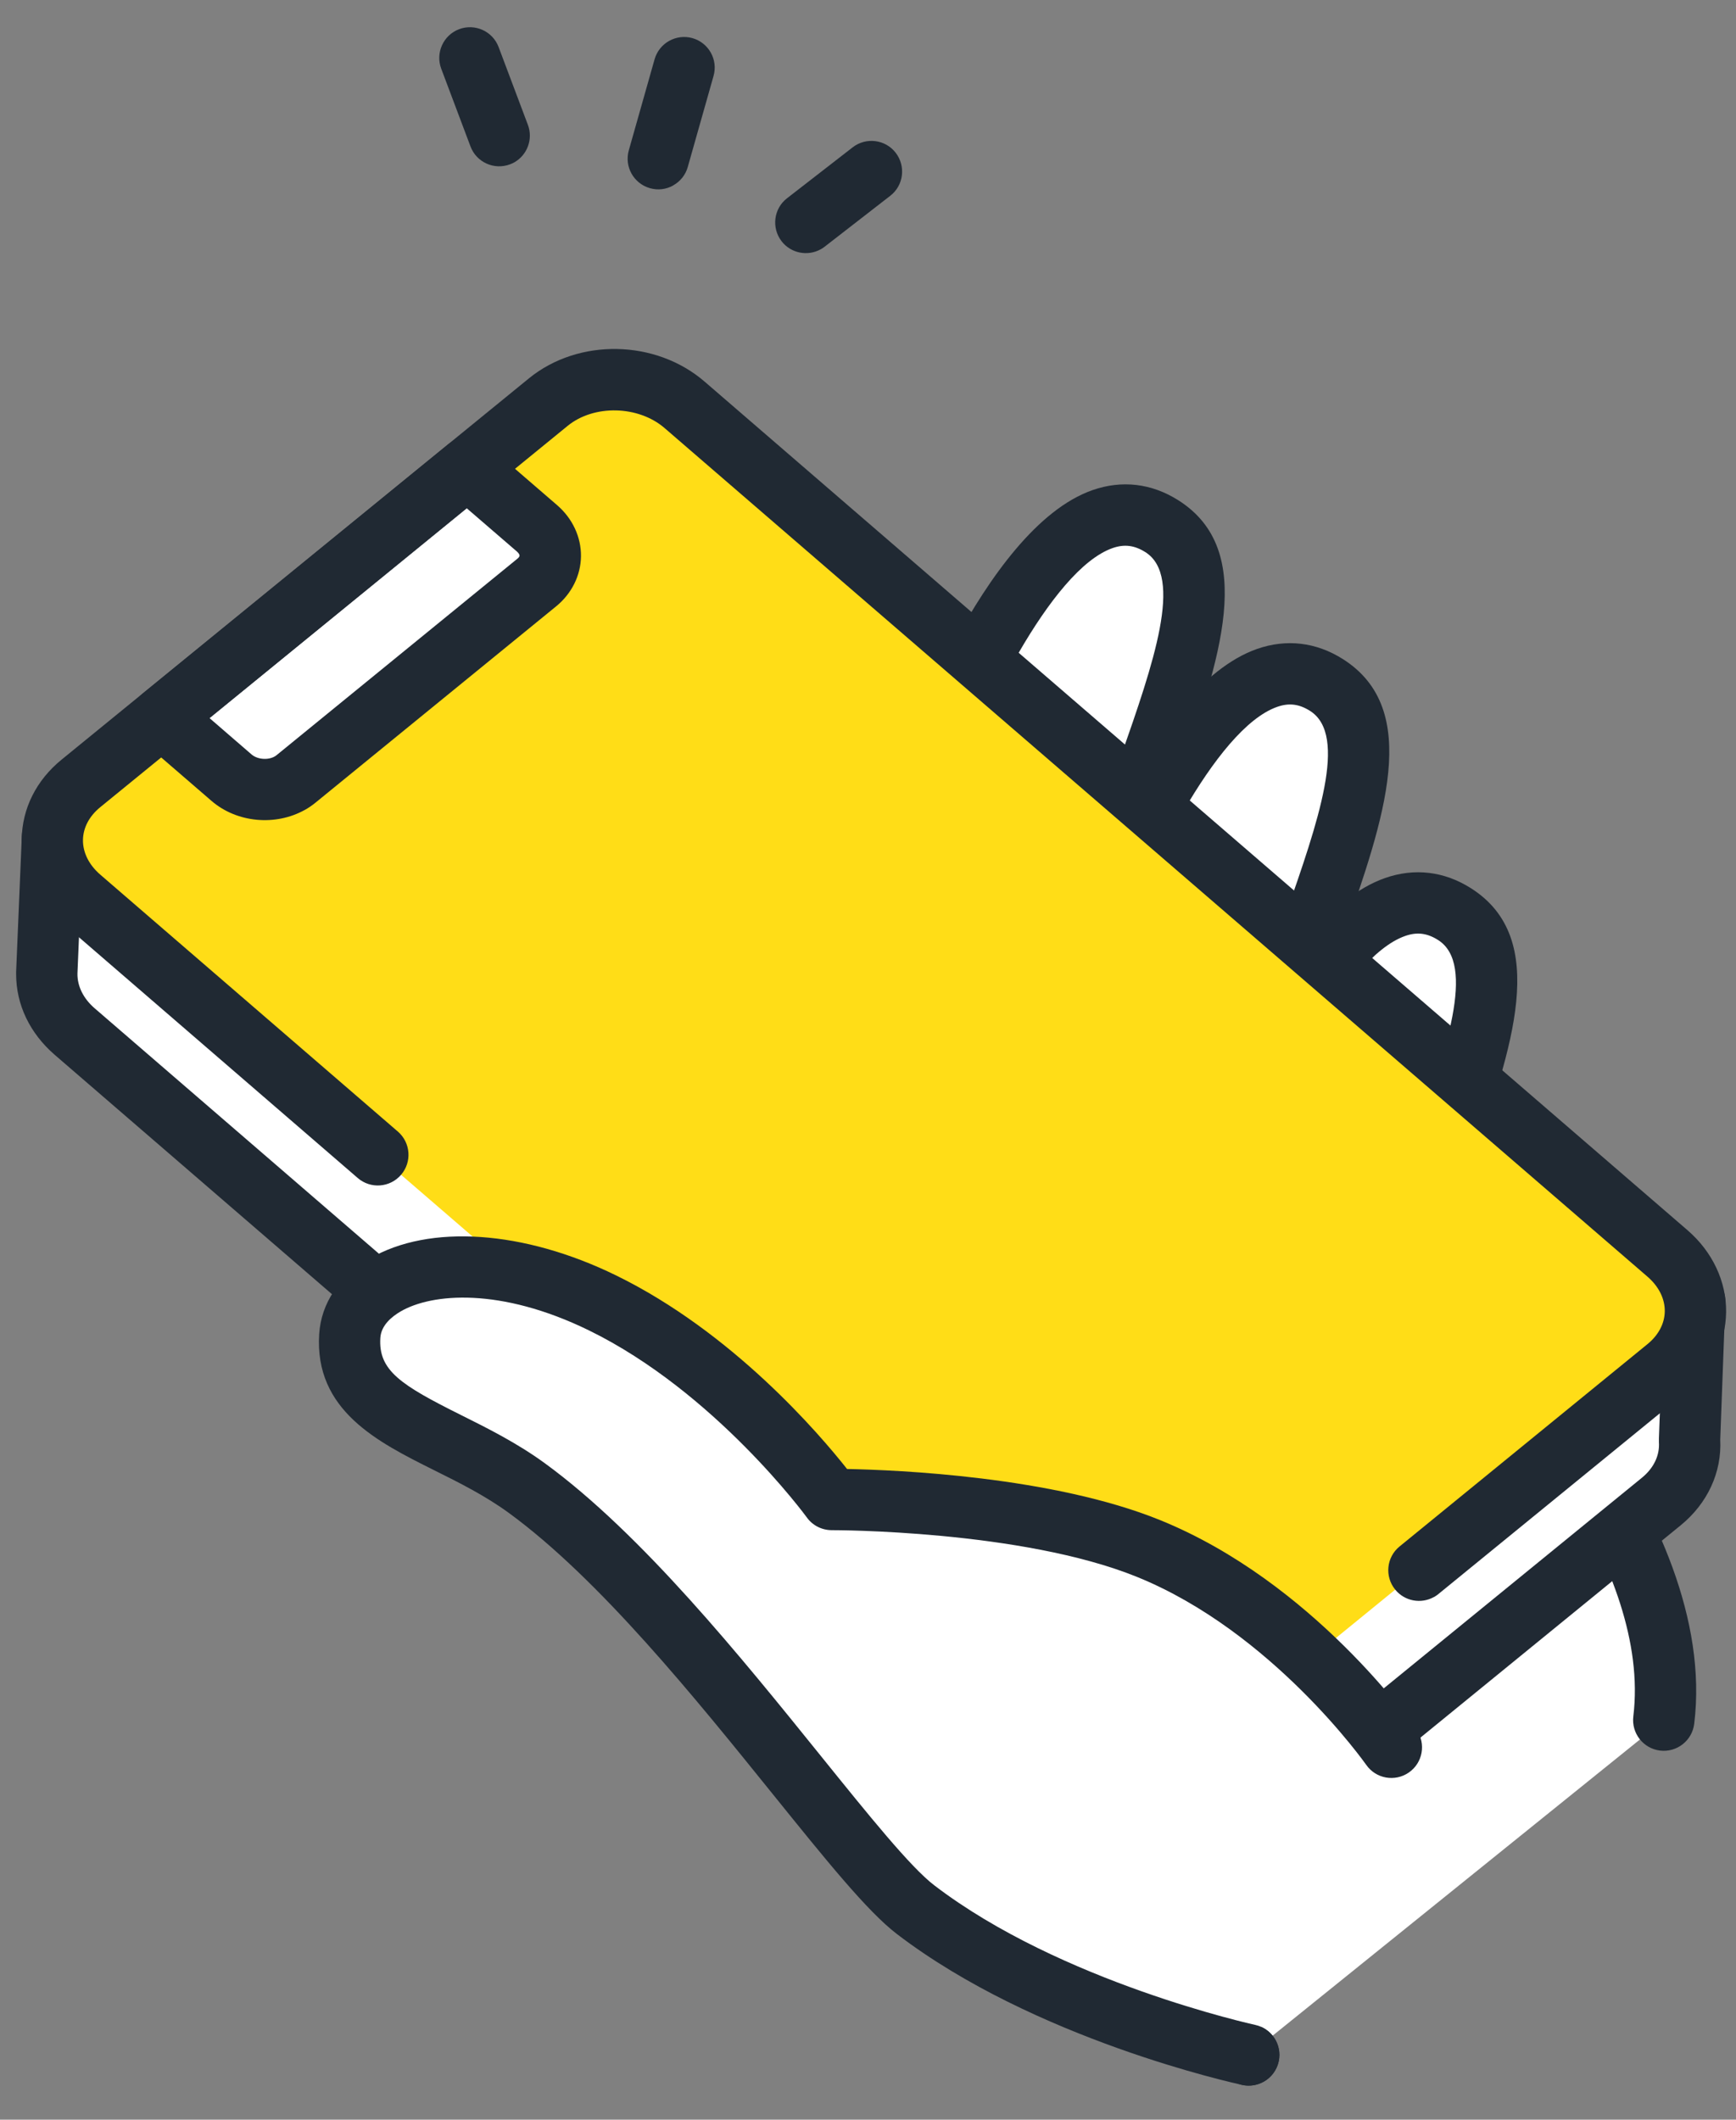 <?xml version="1.0" encoding="UTF-8"?><svg id="_レイヤー_1" xmlns="http://www.w3.org/2000/svg" viewBox="0 0 198.14 241.85"><rect x="0" y="0" width="198.14" height="241.85" fill="#808080" stroke="none"/><defs><style>.cls-1{fill:#ffdd17;}.cls-2{fill:#fff;}.cls-3{fill:#202933;}</style></defs><path class="cls-2" d="M102.73,194.72l-2.8,5.89,30.77,27.63,11.82,6.23,47.39-38.2c2.75-22.41-23.62-47.39-23.62-47.39l-63.55,45.84Z"/><path class="cls-3" d="M144.23,237.52c-1,.56-2.25.62-3.34.04l-11.82-6.23c-.25-.13-.49-.3-.71-.49l-30.77-27.63c-1.15-1.04-1.49-2.71-.82-4.11l2.8-5.89c.25-.53.64-.99,1.11-1.33l63.55-45.84c1.37-.99,3.23-.86,4.45.3,1.13,1.07,27.62,26.46,24.69,50.35-.24,1.92-1.98,3.28-3.9,3.05-1.92-.24-3.28-1.98-3.05-3.9,2.07-16.9-14.62-36.14-20.53-42.37l-60.39,43.56-1.29,2.72,28.5,25.59,11.44,6.03c1.71.9,2.37,3.02,1.46,4.73-.33.62-.82,1.1-1.39,1.42Z"/><path class="cls-2" d="M193.42,148.48l-10.04,4.35L77.5,61.45c-4.28-3.69-11.25-3.84-15.56-.32l-45.75,37.31-10.21-2.9-.65,15.5h0c-.03,2.38,1.03,4.79,3.19,6.65l25.28,21.82,32.94,28.43,53.95,46.57c4.28,3.69,11.25,3.84,15.56.32l53.35-43.51c2.33-1.9,3.4-4.48,3.22-7.03h0l.58-15.81Z"/><path class="cls-3" d="M136.42,218.95c-5.57,3.12-13.05,2.5-18-1.78L6.24,120.35c-2.84-2.46-4.4-5.72-4.4-9.21,0-.08,0-.16,0-.24l.65-15.5c.04-1.07.58-2.06,1.45-2.69.87-.63,1.98-.82,3.01-.53l8.45,2.4,44.33-36.16c5.66-4.61,14.47-4.45,20.06.38l104.22,89.95,8.02-3.48c1.1-.48,2.37-.36,3.37.32.99.68,1.57,1.82,1.52,3.02l-.58,15.65c.19,3.73-1.45,7.28-4.52,9.78l-53.35,43.51c-.65.53-1.34,1-2.06,1.4ZM8.84,111.08s0,0,0,.01c-.02,1.44.68,2.85,1.97,3.96l112.18,96.82c2.99,2.58,8.06,2.7,11.06.25l53.35-43.51c1.36-1.11,2.05-2.56,1.94-4.08,0-.12,0-.24,0-.37l.38-10.26-4.94,2.14c-1.23.53-2.66.32-3.68-.56l-105.88-91.39c-2.99-2.58-8.06-2.7-11.06-.25l-45.75,37.31c-.89.72-2.07.97-3.17.65l-5.94-1.69-.46,10.96Z"/><path class="cls-2" d="M104.87,91.08l21.05,13.99c3.69-18.17,16.57-38.75,6.68-45.02-13.93-8.83-27.73,31.03-27.73,31.03Z"/><path class="cls-3" d="M127.63,108.13c-.7.39-1.55.55-2.4.37-1.89-.38-3.12-2.23-2.73-4.13,1.23-6.05,3.37-12.17,5.44-18.09,3.69-10.54,7.17-20.51,2.79-23.28-1.25-.79-2.4-.93-3.73-.47-7.07,2.47-15.29,19.52-18.81,29.68-.63,1.83-2.63,2.79-4.45,2.16-1.83-.63-2.79-2.63-2.16-4.45,1.05-3.02,10.57-29.62,23.12-34,3.36-1.17,6.74-.77,9.79,1.16,9.08,5.75,4.7,18.26.07,31.51-1.99,5.7-4.06,11.59-5.19,17.17-.21,1.04-.86,1.88-1.72,2.36Z"/><path class="cls-2" d="M123.66,109.19l21.05,13.99c3.69-18.17,16.57-38.75,6.68-45.02-13.93-8.83-27.73,31.03-27.73,31.03Z"/><path class="cls-3" d="M146.42,126.24c-.7.39-1.55.55-2.4.37-1.89-.38-3.12-2.23-2.73-4.13,1.23-6.05,3.37-12.17,5.44-18.09,3.69-10.55,7.18-20.51,2.79-23.28-1.25-.79-2.4-.93-3.74-.46-7.08,2.47-15.29,19.52-18.81,29.68-.63,1.83-2.63,2.79-4.45,2.16-1.83-.63-2.79-2.63-2.16-4.45,1.05-3.02,10.56-29.61,23.12-34,3.36-1.17,6.74-.77,9.79,1.16,9.08,5.75,4.7,18.26.07,31.51-1.99,5.7-4.06,11.59-5.19,17.17-.21,1.04-.86,1.88-1.72,2.36Z"/><path class="cls-2" d="M138.28,135.34l21.05,13.99c3.69-18.17,16.57-38.75,6.68-45.02-13.93-8.83-27.73,31.03-27.73,31.03Z"/><path class="cls-3" d="M161.03,152.38c-.7.39-1.55.55-2.4.37-1.89-.38-3.12-2.23-2.73-4.13,1.23-6.05,3.37-12.17,5.44-18.09,3.69-10.55,7.18-20.51,2.79-23.28-1.25-.79-2.4-.93-3.74-.46-7.08,2.47-15.29,19.52-18.81,29.68-.63,1.83-2.63,2.79-4.45,2.16-1.83-.63-2.79-2.63-2.16-4.45,1.04-3.02,10.56-29.62,23.12-34,3.36-1.17,6.74-.77,9.79,1.16,9.08,5.75,4.7,18.26.07,31.51-1.99,5.7-4.05,11.59-5.19,17.17-.21,1.04-.86,1.88-1.72,2.36Z"/><path class="cls-1" d="M78.14,46.19c-4.28-3.69-11.25-3.84-15.56-.32L9.23,89.39c-4.31,3.52-4.34,9.37-.06,13.06l33.96,29.31,24.27,20.94,53.95,46.57c4.28,3.69,11.25,3.84,15.56.32l53.35-43.51c4.31-3.52,4.34-9.37.06-13.06L78.14,46.19Z"/><path class="cls-2" d="M61.27,66.45l-27.49,22.42c-2.04,1.66-5.33,1.6-7.35-.15l-7.96-6.87,34.87-28.44,7.96,6.87c2.02,1.75,2.01,4.51-.03,6.17Z"/><path class="cls-3" d="M34.77,92.42c-3.3,1.84-7.71,1.48-10.63-1.04l-7.96-6.87c-.78-.68-1.23-1.66-1.21-2.7.01-1.03.49-2.01,1.29-2.66l34.87-28.44c1.32-1.08,3.21-1.05,4.5.06l7.96,6.87c1.76,1.52,2.75,3.65,2.72,5.85-.03,2.17-1.06,4.24-2.82,5.68h0l-27.49,22.42c-.38.31-.79.59-1.22.83ZM23.91,81.93l4.8,4.15c.74.64,2.12.68,2.85.09l27.49-22.42c.16-.13.25-.26.25-.36,0-.09-.08-.26-.29-.45l-5.74-4.95-29.36,23.95ZM61.27,66.45h0s0,0,0,0Z"/><path class="cls-3" d="M163.66,182.22c-1.46.81-3.33.49-4.42-.85-1.22-1.5-1-3.7.5-4.92l28.3-23.09c1.25-1.02,1.95-2.34,1.97-3.73.02-1.44-.68-2.85-1.98-3.97L75.85,48.84c-2.99-2.58-8.06-2.7-11.06-.25L11.44,92.1c-1.25,1.02-1.95,2.34-1.97,3.73-.02,1.44.68,2.85,1.98,3.97l33.96,29.31c1.46,1.26,1.63,3.47.36,4.94-1.26,1.46-3.47,1.63-4.94.36L6.88,105.1c-2.85-2.46-4.45-5.87-4.4-9.36.05-3.49,1.66-6.71,4.54-9.06l53.35-43.51c5.66-4.61,14.47-4.45,20.06.38l112.18,96.82c2.85,2.46,4.45,5.87,4.4,9.36-.05,3.49-1.66,6.71-4.54,9.06l-28.3,23.09c-.16.13-.33.25-.51.35Z"/><path class="cls-2" d="M94.93,171.09s-10.8-14.93-26.18-22.44c-15.97-7.8-28.38-3.31-28.83,3.78-.61,9.39,11.01,10.65,20.2,17.35,17.58,12.82,36.6,42.15,44.38,48.1,15.27,11.68,38.03,16.57,38.03,16.57l16.28-35.1s-11.05-15.92-27.69-22.68c-14.02-5.69-36.18-5.6-36.18-5.6Z"/><path class="cls-3" d="M144.23,237.52c-.72.4-1.58.55-2.44.37-.96-.21-23.71-5.2-39.42-17.22-3.38-2.58-8.11-8.46-14.11-15.89-8.85-10.97-19.86-24.63-30.2-32.17-2.69-1.96-5.67-3.45-8.55-4.88-6.39-3.19-13.64-6.8-13.08-15.52.23-3.52,2.28-6.58,5.79-8.62,6.8-3.96,17.56-3.21,28.07,1.92,13.31,6.5,23.19,18.05,26.39,22.1,5.64.11,23.44.84,35.75,5.84,17.41,7.07,28.78,23.24,29.25,23.92,1.1,1.59.71,3.77-.88,4.87-1.59,1.1-3.77.71-4.87-.88h0c-.11-.15-10.7-15.16-26.14-21.43-13.2-5.36-34.63-5.34-34.85-5.34-1.13,0-2.19-.53-2.85-1.45-.1-.14-10.5-14.32-24.88-21.35-10.1-4.93-17.91-4.23-21.48-2.16-1.01.59-2.23,1.58-2.32,3.02-.24,3.73,2.34,5.38,9.22,8.81,2.99,1.49,6.38,3.18,9.55,5.49,11.08,8.08,22.42,22.14,31.53,33.43,5.48,6.79,10.21,12.66,12.92,14.73,14.44,11.05,36.42,15.88,36.64,15.93,1.89.41,3.09,2.27,2.68,4.16-.22,1.02-.87,1.85-1.71,2.32Z"/><path class="cls-3" d="M76.84,21.16c-.78.44-1.73.58-2.66.31-1.86-.53-2.94-2.46-2.41-4.32l2.94-10.38c.53-1.86,2.46-2.94,4.32-2.42,1.86.53,2.94,2.46,2.41,4.32l-2.94,10.38c-.26.93-.88,1.67-1.66,2.1Z"/><path class="cls-3" d="M93.68,28.44c-1.49.83-3.4.47-4.47-.91-1.18-1.53-.91-3.73.62-4.91l7.49-5.81c1.52-1.18,3.73-.91,4.91.62,1.18,1.53.91,3.73-.62,4.91l-7.49,5.81c-.14.11-.29.21-.44.29Z"/><path class="cls-3" d="M58.69,18.53c-.15.08-.31.16-.48.22-1.81.68-3.83-.23-4.51-2.04l-3.34-8.87c-.68-1.81.24-3.83,2.04-4.51,1.81-.68,3.83.23,4.51,2.04l3.34,8.87c.62,1.64-.08,3.46-1.56,4.29Z"/></svg>